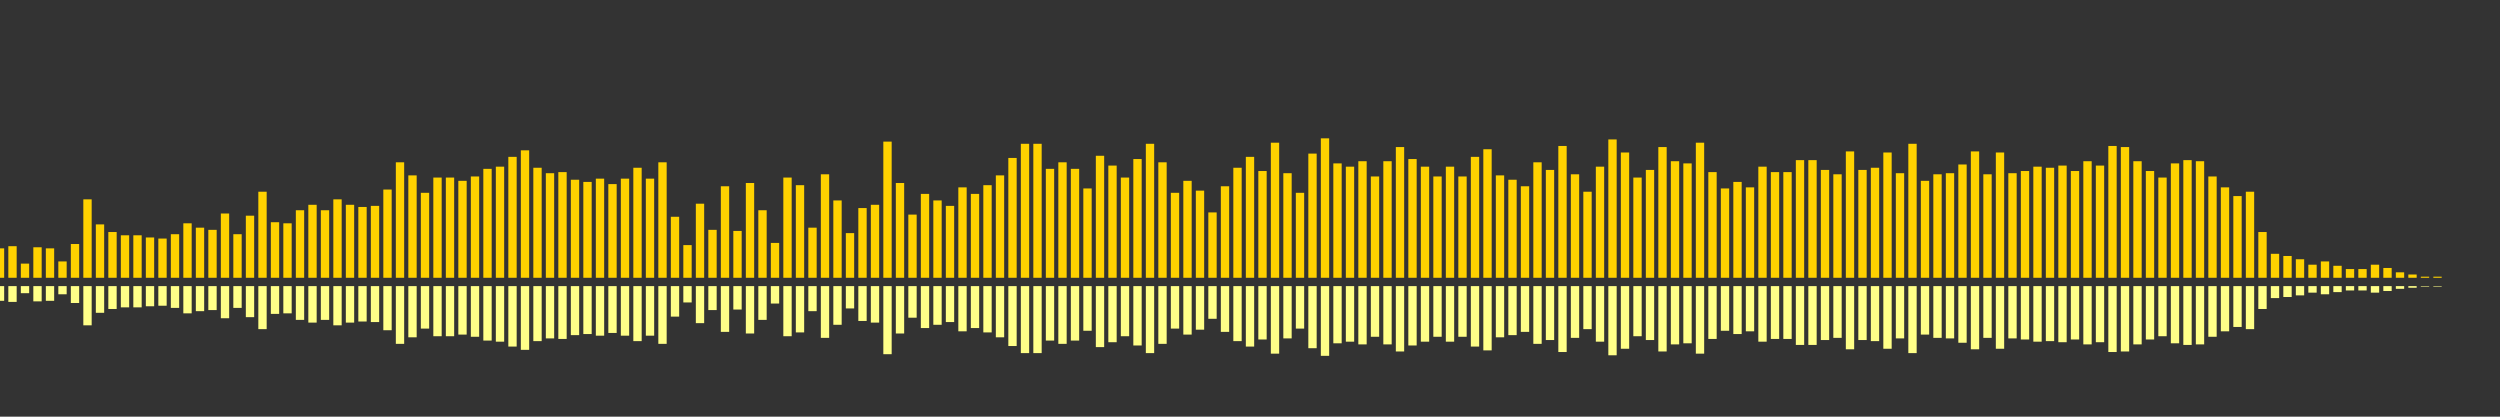 <?xml version="1.0" encoding="UTF-8"?>
<svg version="1.1" width="600" height="100" xmlns="http://www.w3.org/2000/svg">
  <rect width="100%" height="100%" fill="#333333" stroke="none"/>
  <line x1="0" y1="66.667" x2="0" y2="59.608" stroke="#ffd200" stroke-width="2"/>
  <line x1="0" y1="68.667" x2="0" y2="72.196" stroke="#ff8" stroke-width="2"/>
  <line x1="3" y1="66.667" x2="3" y2="59.085" stroke="#ffd200" stroke-width="2"/>
  <line x1="3" y1="68.667" x2="3" y2="72.458" stroke="#ff8" stroke-width="2"/>
  <line x1="6" y1="66.667" x2="6" y2="63.268" stroke="#ffd200" stroke-width="2"/>
  <line x1="6" y1="68.667" x2="6" y2="70.366" stroke="#ff8" stroke-width="2"/>
  <line x1="9" y1="66.667" x2="9" y2="59.346" stroke="#ffd200" stroke-width="2"/>
  <line x1="9" y1="68.667" x2="9" y2="72.327" stroke="#ff8" stroke-width="2"/>
  <line x1="12" y1="66.667" x2="12" y2="59.608" stroke="#ffd200" stroke-width="2"/>
  <line x1="12" y1="68.667" x2="12" y2="72.196" stroke="#ff8" stroke-width="2"/>
  <line x1="15" y1="66.667" x2="15" y2="62.745" stroke="#ffd200" stroke-width="2"/>
  <line x1="15" y1="68.667" x2="15" y2="70.627" stroke="#ff8" stroke-width="2"/>
  <line x1="18" y1="66.667" x2="18" y2="58.562" stroke="#ffd200" stroke-width="2"/>
  <line x1="18" y1="68.667" x2="18" y2="72.719" stroke="#ff8" stroke-width="2"/>
  <line x1="21" y1="66.667" x2="21" y2="47.843" stroke="#ffd200" stroke-width="2"/>
  <line x1="21" y1="68.667" x2="21" y2="78.078" stroke="#ff8" stroke-width="2"/>
  <line x1="24" y1="66.667" x2="24" y2="53.856" stroke="#ffd200" stroke-width="2"/>
  <line x1="24" y1="68.667" x2="24" y2="75.072" stroke="#ff8" stroke-width="2"/>
  <line x1="27" y1="66.667" x2="27" y2="55.686" stroke="#ffd200" stroke-width="2"/>
  <line x1="27" y1="68.667" x2="27" y2="74.157" stroke="#ff8" stroke-width="2"/>
  <line x1="30" y1="66.667" x2="30" y2="56.471" stroke="#ffd200" stroke-width="2"/>
  <line x1="30" y1="68.667" x2="30" y2="73.765" stroke="#ff8" stroke-width="2"/>
  <line x1="33" y1="66.667" x2="33" y2="56.471" stroke="#ffd200" stroke-width="2"/>
  <line x1="33" y1="68.667" x2="33" y2="73.765" stroke="#ff8" stroke-width="2"/>
  <line x1="36" y1="66.667" x2="36" y2="56.993" stroke="#ffd200" stroke-width="2"/>
  <line x1="36" y1="68.667" x2="36" y2="73.503" stroke="#ff8" stroke-width="2"/>
  <line x1="39" y1="66.667" x2="39" y2="57.255" stroke="#ffd200" stroke-width="2"/>
  <line x1="39" y1="68.667" x2="39" y2="73.373" stroke="#ff8" stroke-width="2"/>
  <line x1="42" y1="66.667" x2="42" y2="56.209" stroke="#ffd200" stroke-width="2"/>
  <line x1="42" y1="68.667" x2="42" y2="73.895" stroke="#ff8" stroke-width="2"/>
  <line x1="45" y1="66.667" x2="45" y2="53.595" stroke="#ffd200" stroke-width="2"/>
  <line x1="45" y1="68.667" x2="45" y2="75.203" stroke="#ff8" stroke-width="2"/>
  <line x1="48" y1="66.667" x2="48" y2="54.641" stroke="#ffd200" stroke-width="2"/>
  <line x1="48" y1="68.667" x2="48" y2="74.68" stroke="#ff8" stroke-width="2"/>
  <line x1="51" y1="66.667" x2="51" y2="55.163" stroke="#ffd200" stroke-width="2"/>
  <line x1="51" y1="68.667" x2="51" y2="74.418" stroke="#ff8" stroke-width="2"/>
  <line x1="54" y1="66.667" x2="54" y2="51.242" stroke="#ffd200" stroke-width="2"/>
  <line x1="54" y1="68.667" x2="54" y2="76.379" stroke="#ff8" stroke-width="2"/>
  <line x1="57" y1="66.667" x2="57" y2="56.209" stroke="#ffd200" stroke-width="2"/>
  <line x1="57" y1="68.667" x2="57" y2="73.895" stroke="#ff8" stroke-width="2"/>
  <line x1="60" y1="66.667" x2="60" y2="51.765" stroke="#ffd200" stroke-width="2"/>
  <line x1="60" y1="68.667" x2="60" y2="76.118" stroke="#ff8" stroke-width="2"/>
  <line x1="63" y1="66.667" x2="63" y2="46.013" stroke="#ffd200" stroke-width="2"/>
  <line x1="63" y1="68.667" x2="63" y2="78.993" stroke="#ff8" stroke-width="2"/>
  <line x1="66" y1="66.667" x2="66" y2="53.333" stroke="#ffd200" stroke-width="2"/>
  <line x1="66" y1="68.667" x2="66" y2="75.333" stroke="#ff8" stroke-width="2"/>
  <line x1="69" y1="66.667" x2="69" y2="53.595" stroke="#ffd200" stroke-width="2"/>
  <line x1="69" y1="68.667" x2="69" y2="75.203" stroke="#ff8" stroke-width="2"/>
  <line x1="72" y1="66.667" x2="72" y2="50.458" stroke="#ffd200" stroke-width="2"/>
  <line x1="72" y1="68.667" x2="72" y2="76.771" stroke="#ff8" stroke-width="2"/>
  <line x1="75" y1="66.667" x2="75" y2="49.15" stroke="#ffd200" stroke-width="2"/>
  <line x1="75" y1="68.667" x2="75" y2="77.425" stroke="#ff8" stroke-width="2"/>
  <line x1="78" y1="66.667" x2="78" y2="50.458" stroke="#ffd200" stroke-width="2"/>
  <line x1="78" y1="68.667" x2="78" y2="76.771" stroke="#ff8" stroke-width="2"/>
  <line x1="81" y1="66.667" x2="81" y2="47.843" stroke="#ffd200" stroke-width="2"/>
  <line x1="81" y1="68.667" x2="81" y2="78.078" stroke="#ff8" stroke-width="2"/>
  <line x1="84" y1="66.667" x2="84" y2="49.15" stroke="#ffd200" stroke-width="2"/>
  <line x1="84" y1="68.667" x2="84" y2="77.425" stroke="#ff8" stroke-width="2"/>
  <line x1="87" y1="66.667" x2="87" y2="49.673" stroke="#ffd200" stroke-width="2"/>
  <line x1="87" y1="68.667" x2="87" y2="77.163" stroke="#ff8" stroke-width="2"/>
  <line x1="90" y1="66.667" x2="90" y2="49.412" stroke="#ffd200" stroke-width="2"/>
  <line x1="90" y1="68.667" x2="90" y2="77.294" stroke="#ff8" stroke-width="2"/>
  <line x1="93" y1="66.667" x2="93" y2="45.49" stroke="#ffd200" stroke-width="2"/>
  <line x1="93" y1="68.667" x2="93" y2="79.255" stroke="#ff8" stroke-width="2"/>
  <line x1="96" y1="66.667" x2="96" y2="38.954" stroke="#ffd200" stroke-width="2"/>
  <line x1="96" y1="68.667" x2="96" y2="82.523" stroke="#ff8" stroke-width="2"/>
  <line x1="99" y1="66.667" x2="99" y2="42.092" stroke="#ffd200" stroke-width="2"/>
  <line x1="99" y1="68.667" x2="99" y2="80.954" stroke="#ff8" stroke-width="2"/>
  <line x1="102" y1="66.667" x2="102" y2="46.275" stroke="#ffd200" stroke-width="2"/>
  <line x1="102" y1="68.667" x2="102" y2="78.863" stroke="#ff8" stroke-width="2"/>
  <line x1="105" y1="66.667" x2="105" y2="42.614" stroke="#ffd200" stroke-width="2"/>
  <line x1="105" y1="68.667" x2="105" y2="80.693" stroke="#ff8" stroke-width="2"/>
  <line x1="108" y1="66.667" x2="108" y2="42.614" stroke="#ffd200" stroke-width="2"/>
  <line x1="108" y1="68.667" x2="108" y2="80.693" stroke="#ff8" stroke-width="2"/>
  <line x1="111" y1="66.667" x2="111" y2="43.399" stroke="#ffd200" stroke-width="2"/>
  <line x1="111" y1="68.667" x2="111" y2="80.301" stroke="#ff8" stroke-width="2"/>
  <line x1="114" y1="66.667" x2="114" y2="42.353" stroke="#ffd200" stroke-width="2"/>
  <line x1="114" y1="68.667" x2="114" y2="80.824" stroke="#ff8" stroke-width="2"/>
  <line x1="117" y1="66.667" x2="117" y2="40.523" stroke="#ffd200" stroke-width="2"/>
  <line x1="117" y1="68.667" x2="117" y2="81.739" stroke="#ff8" stroke-width="2"/>
  <line x1="120" y1="66.667" x2="120" y2="40.0" stroke="#ffd200" stroke-width="2"/>
  <line x1="120" y1="68.667" x2="120" y2="82.0" stroke="#ff8" stroke-width="2"/>
  <line x1="123" y1="66.667" x2="123" y2="37.647" stroke="#ffd200" stroke-width="2"/>
  <line x1="123" y1="68.667" x2="123" y2="83.176" stroke="#ff8" stroke-width="2"/>
  <line x1="126" y1="66.667" x2="126" y2="36.078" stroke="#ffd200" stroke-width="2"/>
  <line x1="126" y1="68.667" x2="126" y2="83.961" stroke="#ff8" stroke-width="2"/>
  <line x1="129" y1="66.667" x2="129" y2="40.261" stroke="#ffd200" stroke-width="2"/>
  <line x1="129" y1="68.667" x2="129" y2="81.869" stroke="#ff8" stroke-width="2"/>
  <line x1="132" y1="66.667" x2="132" y2="41.569" stroke="#ffd200" stroke-width="2"/>
  <line x1="132" y1="68.667" x2="132" y2="81.216" stroke="#ff8" stroke-width="2"/>
  <line x1="135" y1="66.667" x2="135" y2="41.307" stroke="#ffd200" stroke-width="2"/>
  <line x1="135" y1="68.667" x2="135" y2="81.346" stroke="#ff8" stroke-width="2"/>
  <line x1="138" y1="66.667" x2="138" y2="43.137" stroke="#ffd200" stroke-width="2"/>
  <line x1="138" y1="68.667" x2="138" y2="80.431" stroke="#ff8" stroke-width="2"/>
  <line x1="141" y1="66.667" x2="141" y2="43.66" stroke="#ffd200" stroke-width="2"/>
  <line x1="141" y1="68.667" x2="141" y2="80.17" stroke="#ff8" stroke-width="2"/>
  <line x1="144" y1="66.667" x2="144" y2="42.876" stroke="#ffd200" stroke-width="2"/>
  <line x1="144" y1="68.667" x2="144" y2="80.562" stroke="#ff8" stroke-width="2"/>
  <line x1="147" y1="66.667" x2="147" y2="44.183" stroke="#ffd200" stroke-width="2"/>
  <line x1="147" y1="68.667" x2="147" y2="79.908" stroke="#ff8" stroke-width="2"/>
  <line x1="150" y1="66.667" x2="150" y2="42.876" stroke="#ffd200" stroke-width="2"/>
  <line x1="150" y1="68.667" x2="150" y2="80.562" stroke="#ff8" stroke-width="2"/>
  <line x1="153" y1="66.667" x2="153" y2="40.261" stroke="#ffd200" stroke-width="2"/>
  <line x1="153" y1="68.667" x2="153" y2="81.869" stroke="#ff8" stroke-width="2"/>
  <line x1="156" y1="66.667" x2="156" y2="42.876" stroke="#ffd200" stroke-width="2"/>
  <line x1="156" y1="68.667" x2="156" y2="80.562" stroke="#ff8" stroke-width="2"/>
  <line x1="159" y1="66.667" x2="159" y2="38.954" stroke="#ffd200" stroke-width="2"/>
  <line x1="159" y1="68.667" x2="159" y2="82.523" stroke="#ff8" stroke-width="2"/>
  <line x1="162" y1="66.667" x2="162" y2="52.026" stroke="#ffd200" stroke-width="2"/>
  <line x1="162" y1="68.667" x2="162" y2="75.987" stroke="#ff8" stroke-width="2"/>
  <line x1="165" y1="66.667" x2="165" y2="58.824" stroke="#ffd200" stroke-width="2"/>
  <line x1="165" y1="68.667" x2="165" y2="72.588" stroke="#ff8" stroke-width="2"/>
  <line x1="168" y1="66.667" x2="168" y2="48.889" stroke="#ffd200" stroke-width="2"/>
  <line x1="168" y1="68.667" x2="168" y2="77.556" stroke="#ff8" stroke-width="2"/>
  <line x1="171" y1="66.667" x2="171" y2="55.163" stroke="#ffd200" stroke-width="2"/>
  <line x1="171" y1="68.667" x2="171" y2="74.418" stroke="#ff8" stroke-width="2"/>
  <line x1="174" y1="66.667" x2="174" y2="44.706" stroke="#ffd200" stroke-width="2"/>
  <line x1="174" y1="68.667" x2="174" y2="79.647" stroke="#ff8" stroke-width="2"/>
  <line x1="177" y1="66.667" x2="177" y2="55.425" stroke="#ffd200" stroke-width="2"/>
  <line x1="177" y1="68.667" x2="177" y2="74.288" stroke="#ff8" stroke-width="2"/>
  <line x1="180" y1="66.667" x2="180" y2="43.922" stroke="#ffd200" stroke-width="2"/>
  <line x1="180" y1="68.667" x2="180" y2="80.039" stroke="#ff8" stroke-width="2"/>
  <line x1="183" y1="66.667" x2="183" y2="50.458" stroke="#ffd200" stroke-width="2"/>
  <line x1="183" y1="68.667" x2="183" y2="76.771" stroke="#ff8" stroke-width="2"/>
  <line x1="186" y1="66.667" x2="186" y2="58.301" stroke="#ffd200" stroke-width="2"/>
  <line x1="186" y1="68.667" x2="186" y2="72.85" stroke="#ff8" stroke-width="2"/>
  <line x1="189" y1="66.667" x2="189" y2="42.614" stroke="#ffd200" stroke-width="2"/>
  <line x1="189" y1="68.667" x2="189" y2="80.693" stroke="#ff8" stroke-width="2"/>
  <line x1="192" y1="66.667" x2="192" y2="44.444" stroke="#ffd200" stroke-width="2"/>
  <line x1="192" y1="68.667" x2="192" y2="79.778" stroke="#ff8" stroke-width="2"/>
  <line x1="195" y1="66.667" x2="195" y2="54.641" stroke="#ffd200" stroke-width="2"/>
  <line x1="195" y1="68.667" x2="195" y2="74.68" stroke="#ff8" stroke-width="2"/>
  <line x1="198" y1="66.667" x2="198" y2="41.83" stroke="#ffd200" stroke-width="2"/>
  <line x1="198" y1="68.667" x2="198" y2="81.085" stroke="#ff8" stroke-width="2"/>
  <line x1="201" y1="66.667" x2="201" y2="48.105" stroke="#ffd200" stroke-width="2"/>
  <line x1="201" y1="68.667" x2="201" y2="77.948" stroke="#ff8" stroke-width="2"/>
  <line x1="204" y1="66.667" x2="204" y2="55.948" stroke="#ffd200" stroke-width="2"/>
  <line x1="204" y1="68.667" x2="204" y2="74.026" stroke="#ff8" stroke-width="2"/>
  <line x1="207" y1="66.667" x2="207" y2="49.935" stroke="#ffd200" stroke-width="2"/>
  <line x1="207" y1="68.667" x2="207" y2="77.033" stroke="#ff8" stroke-width="2"/>
  <line x1="210" y1="66.667" x2="210" y2="49.15" stroke="#ffd200" stroke-width="2"/>
  <line x1="210" y1="68.667" x2="210" y2="77.425" stroke="#ff8" stroke-width="2"/>
  <line x1="213" y1="66.667" x2="213" y2="33.987" stroke="#ffd200" stroke-width="2"/>
  <line x1="213" y1="68.667" x2="213" y2="85.007" stroke="#ff8" stroke-width="2"/>
  <line x1="216" y1="66.667" x2="216" y2="43.922" stroke="#ffd200" stroke-width="2"/>
  <line x1="216" y1="68.667" x2="216" y2="80.039" stroke="#ff8" stroke-width="2"/>
  <line x1="219" y1="66.667" x2="219" y2="51.503" stroke="#ffd200" stroke-width="2"/>
  <line x1="219" y1="68.667" x2="219" y2="76.248" stroke="#ff8" stroke-width="2"/>
  <line x1="222" y1="66.667" x2="222" y2="46.536" stroke="#ffd200" stroke-width="2"/>
  <line x1="222" y1="68.667" x2="222" y2="78.732" stroke="#ff8" stroke-width="2"/>
  <line x1="225" y1="66.667" x2="225" y2="48.105" stroke="#ffd200" stroke-width="2"/>
  <line x1="225" y1="68.667" x2="225" y2="77.948" stroke="#ff8" stroke-width="2"/>
  <line x1="228" y1="66.667" x2="228" y2="49.412" stroke="#ffd200" stroke-width="2"/>
  <line x1="228" y1="68.667" x2="228" y2="77.294" stroke="#ff8" stroke-width="2"/>
  <line x1="231" y1="66.667" x2="231" y2="44.967" stroke="#ffd200" stroke-width="2"/>
  <line x1="231" y1="68.667" x2="231" y2="79.516" stroke="#ff8" stroke-width="2"/>
  <line x1="234" y1="66.667" x2="234" y2="46.536" stroke="#ffd200" stroke-width="2"/>
  <line x1="234" y1="68.667" x2="234" y2="78.732" stroke="#ff8" stroke-width="2"/>
  <line x1="237" y1="66.667" x2="237" y2="44.444" stroke="#ffd200" stroke-width="2"/>
  <line x1="237" y1="68.667" x2="237" y2="79.778" stroke="#ff8" stroke-width="2"/>
  <line x1="240" y1="66.667" x2="240" y2="42.092" stroke="#ffd200" stroke-width="2"/>
  <line x1="240" y1="68.667" x2="240" y2="80.954" stroke="#ff8" stroke-width="2"/>
  <line x1="243" y1="66.667" x2="243" y2="37.908" stroke="#ffd200" stroke-width="2"/>
  <line x1="243" y1="68.667" x2="243" y2="83.046" stroke="#ff8" stroke-width="2"/>
  <line x1="246" y1="66.667" x2="246" y2="34.51" stroke="#ffd200" stroke-width="2"/>
  <line x1="246" y1="68.667" x2="246" y2="84.745" stroke="#ff8" stroke-width="2"/>
  <line x1="249" y1="66.667" x2="249" y2="34.51" stroke="#ffd200" stroke-width="2"/>
  <line x1="249" y1="68.667" x2="249" y2="84.745" stroke="#ff8" stroke-width="2"/>
  <line x1="252" y1="66.667" x2="252" y2="40.523" stroke="#ffd200" stroke-width="2"/>
  <line x1="252" y1="68.667" x2="252" y2="81.739" stroke="#ff8" stroke-width="2"/>
  <line x1="255" y1="66.667" x2="255" y2="38.954" stroke="#ffd200" stroke-width="2"/>
  <line x1="255" y1="68.667" x2="255" y2="82.523" stroke="#ff8" stroke-width="2"/>
  <line x1="258" y1="66.667" x2="258" y2="40.523" stroke="#ffd200" stroke-width="2"/>
  <line x1="258" y1="68.667" x2="258" y2="81.739" stroke="#ff8" stroke-width="2"/>
  <line x1="261" y1="66.667" x2="261" y2="45.229" stroke="#ffd200" stroke-width="2"/>
  <line x1="261" y1="68.667" x2="261" y2="79.386" stroke="#ff8" stroke-width="2"/>
  <line x1="264" y1="66.667" x2="264" y2="37.386" stroke="#ffd200" stroke-width="2"/>
  <line x1="264" y1="68.667" x2="264" y2="83.307" stroke="#ff8" stroke-width="2"/>
  <line x1="267" y1="66.667" x2="267" y2="39.739" stroke="#ffd200" stroke-width="2"/>
  <line x1="267" y1="68.667" x2="267" y2="82.131" stroke="#ff8" stroke-width="2"/>
  <line x1="270" y1="66.667" x2="270" y2="42.614" stroke="#ffd200" stroke-width="2"/>
  <line x1="270" y1="68.667" x2="270" y2="80.693" stroke="#ff8" stroke-width="2"/>
  <line x1="273" y1="66.667" x2="273" y2="38.17" stroke="#ffd200" stroke-width="2"/>
  <line x1="273" y1="68.667" x2="273" y2="82.915" stroke="#ff8" stroke-width="2"/>
  <line x1="276" y1="66.667" x2="276" y2="34.51" stroke="#ffd200" stroke-width="2"/>
  <line x1="276" y1="68.667" x2="276" y2="84.745" stroke="#ff8" stroke-width="2"/>
  <line x1="279" y1="66.667" x2="279" y2="38.954" stroke="#ffd200" stroke-width="2"/>
  <line x1="279" y1="68.667" x2="279" y2="82.523" stroke="#ff8" stroke-width="2"/>
  <line x1="282" y1="66.667" x2="282" y2="46.275" stroke="#ffd200" stroke-width="2"/>
  <line x1="282" y1="68.667" x2="282" y2="78.863" stroke="#ff8" stroke-width="2"/>
  <line x1="285" y1="66.667" x2="285" y2="43.399" stroke="#ffd200" stroke-width="2"/>
  <line x1="285" y1="68.667" x2="285" y2="80.301" stroke="#ff8" stroke-width="2"/>
  <line x1="288" y1="66.667" x2="288" y2="45.752" stroke="#ffd200" stroke-width="2"/>
  <line x1="288" y1="68.667" x2="288" y2="79.124" stroke="#ff8" stroke-width="2"/>
  <line x1="291" y1="66.667" x2="291" y2="50.98" stroke="#ffd200" stroke-width="2"/>
  <line x1="291" y1="68.667" x2="291" y2="76.51" stroke="#ff8" stroke-width="2"/>
  <line x1="294" y1="66.667" x2="294" y2="44.706" stroke="#ffd200" stroke-width="2"/>
  <line x1="294" y1="68.667" x2="294" y2="79.647" stroke="#ff8" stroke-width="2"/>
  <line x1="297" y1="66.667" x2="297" y2="40.261" stroke="#ffd200" stroke-width="2"/>
  <line x1="297" y1="68.667" x2="297" y2="81.869" stroke="#ff8" stroke-width="2"/>
  <line x1="300" y1="66.667" x2="300" y2="37.647" stroke="#ffd200" stroke-width="2"/>
  <line x1="300" y1="68.667" x2="300" y2="83.176" stroke="#ff8" stroke-width="2"/>
  <line x1="303" y1="66.667" x2="303" y2="41.046" stroke="#ffd200" stroke-width="2"/>
  <line x1="303" y1="68.667" x2="303" y2="81.477" stroke="#ff8" stroke-width="2"/>
  <line x1="306" y1="66.667" x2="306" y2="34.248" stroke="#ffd200" stroke-width="2"/>
  <line x1="306" y1="68.667" x2="306" y2="84.876" stroke="#ff8" stroke-width="2"/>
  <line x1="309" y1="66.667" x2="309" y2="41.569" stroke="#ffd200" stroke-width="2"/>
  <line x1="309" y1="68.667" x2="309" y2="81.216" stroke="#ff8" stroke-width="2"/>
  <line x1="312" y1="66.667" x2="312" y2="46.275" stroke="#ffd200" stroke-width="2"/>
  <line x1="312" y1="68.667" x2="312" y2="78.863" stroke="#ff8" stroke-width="2"/>
  <line x1="315" y1="66.667" x2="315" y2="36.863" stroke="#ffd200" stroke-width="2"/>
  <line x1="315" y1="68.667" x2="315" y2="83.569" stroke="#ff8" stroke-width="2"/>
  <line x1="318" y1="66.667" x2="318" y2="33.203" stroke="#ffd200" stroke-width="2"/>
  <line x1="318" y1="68.667" x2="318" y2="85.399" stroke="#ff8" stroke-width="2"/>
  <line x1="321" y1="66.667" x2="321" y2="39.216" stroke="#ffd200" stroke-width="2"/>
  <line x1="321" y1="68.667" x2="321" y2="82.392" stroke="#ff8" stroke-width="2"/>
  <line x1="324" y1="66.667" x2="324" y2="40.0" stroke="#ffd200" stroke-width="2"/>
  <line x1="324" y1="68.667" x2="324" y2="82.0" stroke="#ff8" stroke-width="2"/>
  <line x1="327" y1="66.667" x2="327" y2="38.693" stroke="#ffd200" stroke-width="2"/>
  <line x1="327" y1="68.667" x2="327" y2="82.654" stroke="#ff8" stroke-width="2"/>
  <line x1="330" y1="66.667" x2="330" y2="42.353" stroke="#ffd200" stroke-width="2"/>
  <line x1="330" y1="68.667" x2="330" y2="80.824" stroke="#ff8" stroke-width="2"/>
  <line x1="333" y1="66.667" x2="333" y2="38.693" stroke="#ffd200" stroke-width="2"/>
  <line x1="333" y1="68.667" x2="333" y2="82.654" stroke="#ff8" stroke-width="2"/>
  <line x1="336" y1="66.667" x2="336" y2="35.294" stroke="#ffd200" stroke-width="2"/>
  <line x1="336" y1="68.667" x2="336" y2="84.353" stroke="#ff8" stroke-width="2"/>
  <line x1="339" y1="66.667" x2="339" y2="38.17" stroke="#ffd200" stroke-width="2"/>
  <line x1="339" y1="68.667" x2="339" y2="82.915" stroke="#ff8" stroke-width="2"/>
  <line x1="342" y1="66.667" x2="342" y2="40.0" stroke="#ffd200" stroke-width="2"/>
  <line x1="342" y1="68.667" x2="342" y2="82.0" stroke="#ff8" stroke-width="2"/>
  <line x1="345" y1="66.667" x2="345" y2="42.353" stroke="#ffd200" stroke-width="2"/>
  <line x1="345" y1="68.667" x2="345" y2="80.824" stroke="#ff8" stroke-width="2"/>
  <line x1="348" y1="66.667" x2="348" y2="40.0" stroke="#ffd200" stroke-width="2"/>
  <line x1="348" y1="68.667" x2="348" y2="82.0" stroke="#ff8" stroke-width="2"/>
  <line x1="351" y1="66.667" x2="351" y2="42.353" stroke="#ffd200" stroke-width="2"/>
  <line x1="351" y1="68.667" x2="351" y2="80.824" stroke="#ff8" stroke-width="2"/>
  <line x1="354" y1="66.667" x2="354" y2="37.647" stroke="#ffd200" stroke-width="2"/>
  <line x1="354" y1="68.667" x2="354" y2="83.176" stroke="#ff8" stroke-width="2"/>
  <line x1="357" y1="66.667" x2="357" y2="35.817" stroke="#ffd200" stroke-width="2"/>
  <line x1="357" y1="68.667" x2="357" y2="84.092" stroke="#ff8" stroke-width="2"/>
  <line x1="360" y1="66.667" x2="360" y2="42.092" stroke="#ffd200" stroke-width="2"/>
  <line x1="360" y1="68.667" x2="360" y2="80.954" stroke="#ff8" stroke-width="2"/>
  <line x1="363" y1="66.667" x2="363" y2="43.137" stroke="#ffd200" stroke-width="2"/>
  <line x1="363" y1="68.667" x2="363" y2="80.431" stroke="#ff8" stroke-width="2"/>
  <line x1="366" y1="66.667" x2="366" y2="44.706" stroke="#ffd200" stroke-width="2"/>
  <line x1="366" y1="68.667" x2="366" y2="79.647" stroke="#ff8" stroke-width="2"/>
  <line x1="369" y1="66.667" x2="369" y2="38.954" stroke="#ffd200" stroke-width="2"/>
  <line x1="369" y1="68.667" x2="369" y2="82.523" stroke="#ff8" stroke-width="2"/>
  <line x1="372" y1="66.667" x2="372" y2="40.784" stroke="#ffd200" stroke-width="2"/>
  <line x1="372" y1="68.667" x2="372" y2="81.608" stroke="#ff8" stroke-width="2"/>
  <line x1="375" y1="66.667" x2="375" y2="35.033" stroke="#ffd200" stroke-width="2"/>
  <line x1="375" y1="68.667" x2="375" y2="84.484" stroke="#ff8" stroke-width="2"/>
  <line x1="378" y1="66.667" x2="378" y2="41.83" stroke="#ffd200" stroke-width="2"/>
  <line x1="378" y1="68.667" x2="378" y2="81.085" stroke="#ff8" stroke-width="2"/>
  <line x1="381" y1="66.667" x2="381" y2="46.013" stroke="#ffd200" stroke-width="2"/>
  <line x1="381" y1="68.667" x2="381" y2="78.993" stroke="#ff8" stroke-width="2"/>
  <line x1="384" y1="66.667" x2="384" y2="40.0" stroke="#ffd200" stroke-width="2"/>
  <line x1="384" y1="68.667" x2="384" y2="82.0" stroke="#ff8" stroke-width="2"/>
  <line x1="387" y1="66.667" x2="387" y2="33.464" stroke="#ffd200" stroke-width="2"/>
  <line x1="387" y1="68.667" x2="387" y2="85.268" stroke="#ff8" stroke-width="2"/>
  <line x1="390" y1="66.667" x2="390" y2="36.601" stroke="#ffd200" stroke-width="2"/>
  <line x1="390" y1="68.667" x2="390" y2="83.699" stroke="#ff8" stroke-width="2"/>
  <line x1="393" y1="66.667" x2="393" y2="42.614" stroke="#ffd200" stroke-width="2"/>
  <line x1="393" y1="68.667" x2="393" y2="80.693" stroke="#ff8" stroke-width="2"/>
  <line x1="396" y1="66.667" x2="396" y2="40.784" stroke="#ffd200" stroke-width="2"/>
  <line x1="396" y1="68.667" x2="396" y2="81.608" stroke="#ff8" stroke-width="2"/>
  <line x1="399" y1="66.667" x2="399" y2="35.294" stroke="#ffd200" stroke-width="2"/>
  <line x1="399" y1="68.667" x2="399" y2="84.353" stroke="#ff8" stroke-width="2"/>
  <line x1="402" y1="66.667" x2="402" y2="38.693" stroke="#ffd200" stroke-width="2"/>
  <line x1="402" y1="68.667" x2="402" y2="82.654" stroke="#ff8" stroke-width="2"/>
  <line x1="405" y1="66.667" x2="405" y2="39.216" stroke="#ffd200" stroke-width="2"/>
  <line x1="405" y1="68.667" x2="405" y2="82.392" stroke="#ff8" stroke-width="2"/>
  <line x1="408" y1="66.667" x2="408" y2="34.248" stroke="#ffd200" stroke-width="2"/>
  <line x1="408" y1="68.667" x2="408" y2="84.876" stroke="#ff8" stroke-width="2"/>
  <line x1="411" y1="66.667" x2="411" y2="41.307" stroke="#ffd200" stroke-width="2"/>
  <line x1="411" y1="68.667" x2="411" y2="81.346" stroke="#ff8" stroke-width="2"/>
  <line x1="414" y1="66.667" x2="414" y2="45.229" stroke="#ffd200" stroke-width="2"/>
  <line x1="414" y1="68.667" x2="414" y2="79.386" stroke="#ff8" stroke-width="2"/>
  <line x1="417" y1="66.667" x2="417" y2="43.66" stroke="#ffd200" stroke-width="2"/>
  <line x1="417" y1="68.667" x2="417" y2="80.17" stroke="#ff8" stroke-width="2"/>
  <line x1="420" y1="66.667" x2="420" y2="44.967" stroke="#ffd200" stroke-width="2"/>
  <line x1="420" y1="68.667" x2="420" y2="79.516" stroke="#ff8" stroke-width="2"/>
  <line x1="423" y1="66.667" x2="423" y2="40.0" stroke="#ffd200" stroke-width="2"/>
  <line x1="423" y1="68.667" x2="423" y2="82.0" stroke="#ff8" stroke-width="2"/>
  <line x1="426" y1="66.667" x2="426" y2="41.307" stroke="#ffd200" stroke-width="2"/>
  <line x1="426" y1="68.667" x2="426" y2="81.346" stroke="#ff8" stroke-width="2"/>
  <line x1="429" y1="66.667" x2="429" y2="41.307" stroke="#ffd200" stroke-width="2"/>
  <line x1="429" y1="68.667" x2="429" y2="81.346" stroke="#ff8" stroke-width="2"/>
  <line x1="432" y1="66.667" x2="432" y2="38.431" stroke="#ffd200" stroke-width="2"/>
  <line x1="432" y1="68.667" x2="432" y2="82.784" stroke="#ff8" stroke-width="2"/>
  <line x1="435" y1="66.667" x2="435" y2="38.431" stroke="#ffd200" stroke-width="2"/>
  <line x1="435" y1="68.667" x2="435" y2="82.784" stroke="#ff8" stroke-width="2"/>
  <line x1="438" y1="66.667" x2="438" y2="40.784" stroke="#ffd200" stroke-width="2"/>
  <line x1="438" y1="68.667" x2="438" y2="81.608" stroke="#ff8" stroke-width="2"/>
  <line x1="441" y1="66.667" x2="441" y2="41.83" stroke="#ffd200" stroke-width="2"/>
  <line x1="441" y1="68.667" x2="441" y2="81.085" stroke="#ff8" stroke-width="2"/>
  <line x1="444" y1="66.667" x2="444" y2="36.34" stroke="#ffd200" stroke-width="2"/>
  <line x1="444" y1="68.667" x2="444" y2="83.83" stroke="#ff8" stroke-width="2"/>
  <line x1="447" y1="66.667" x2="447" y2="40.784" stroke="#ffd200" stroke-width="2"/>
  <line x1="447" y1="68.667" x2="447" y2="81.608" stroke="#ff8" stroke-width="2"/>
  <line x1="450" y1="66.667" x2="450" y2="40.261" stroke="#ffd200" stroke-width="2"/>
  <line x1="450" y1="68.667" x2="450" y2="81.869" stroke="#ff8" stroke-width="2"/>
  <line x1="453" y1="66.667" x2="453" y2="36.601" stroke="#ffd200" stroke-width="2"/>
  <line x1="453" y1="68.667" x2="453" y2="83.699" stroke="#ff8" stroke-width="2"/>
  <line x1="456" y1="66.667" x2="456" y2="41.569" stroke="#ffd200" stroke-width="2"/>
  <line x1="456" y1="68.667" x2="456" y2="81.216" stroke="#ff8" stroke-width="2"/>
  <line x1="459" y1="66.667" x2="459" y2="34.51" stroke="#ffd200" stroke-width="2"/>
  <line x1="459" y1="68.667" x2="459" y2="84.745" stroke="#ff8" stroke-width="2"/>
  <line x1="462" y1="66.667" x2="462" y2="43.399" stroke="#ffd200" stroke-width="2"/>
  <line x1="462" y1="68.667" x2="462" y2="80.301" stroke="#ff8" stroke-width="2"/>
  <line x1="465" y1="66.667" x2="465" y2="41.83" stroke="#ffd200" stroke-width="2"/>
  <line x1="465" y1="68.667" x2="465" y2="81.085" stroke="#ff8" stroke-width="2"/>
  <line x1="468" y1="66.667" x2="468" y2="41.569" stroke="#ffd200" stroke-width="2"/>
  <line x1="468" y1="68.667" x2="468" y2="81.216" stroke="#ff8" stroke-width="2"/>
  <line x1="471" y1="66.667" x2="471" y2="39.477" stroke="#ffd200" stroke-width="2"/>
  <line x1="471" y1="68.667" x2="471" y2="82.261" stroke="#ff8" stroke-width="2"/>
  <line x1="474" y1="66.667" x2="474" y2="36.34" stroke="#ffd200" stroke-width="2"/>
  <line x1="474" y1="68.667" x2="474" y2="83.83" stroke="#ff8" stroke-width="2"/>
  <line x1="477" y1="66.667" x2="477" y2="41.83" stroke="#ffd200" stroke-width="2"/>
  <line x1="477" y1="68.667" x2="477" y2="81.085" stroke="#ff8" stroke-width="2"/>
  <line x1="480" y1="66.667" x2="480" y2="36.601" stroke="#ffd200" stroke-width="2"/>
  <line x1="480" y1="68.667" x2="480" y2="83.699" stroke="#ff8" stroke-width="2"/>
  <line x1="483" y1="66.667" x2="483" y2="41.569" stroke="#ffd200" stroke-width="2"/>
  <line x1="483" y1="68.667" x2="483" y2="81.216" stroke="#ff8" stroke-width="2"/>
  <line x1="486" y1="66.667" x2="486" y2="41.046" stroke="#ffd200" stroke-width="2"/>
  <line x1="486" y1="68.667" x2="486" y2="81.477" stroke="#ff8" stroke-width="2"/>
  <line x1="489" y1="66.667" x2="489" y2="40.0" stroke="#ffd200" stroke-width="2"/>
  <line x1="489" y1="68.667" x2="489" y2="82.0" stroke="#ff8" stroke-width="2"/>
  <line x1="492" y1="66.667" x2="492" y2="40.261" stroke="#ffd200" stroke-width="2"/>
  <line x1="492" y1="68.667" x2="492" y2="81.869" stroke="#ff8" stroke-width="2"/>
  <line x1="495" y1="66.667" x2="495" y2="39.739" stroke="#ffd200" stroke-width="2"/>
  <line x1="495" y1="68.667" x2="495" y2="82.131" stroke="#ff8" stroke-width="2"/>
  <line x1="498" y1="66.667" x2="498" y2="41.046" stroke="#ffd200" stroke-width="2"/>
  <line x1="498" y1="68.667" x2="498" y2="81.477" stroke="#ff8" stroke-width="2"/>
  <line x1="501" y1="66.667" x2="501" y2="38.693" stroke="#ffd200" stroke-width="2"/>
  <line x1="501" y1="68.667" x2="501" y2="82.654" stroke="#ff8" stroke-width="2"/>
  <line x1="504" y1="66.667" x2="504" y2="39.739" stroke="#ffd200" stroke-width="2"/>
  <line x1="504" y1="68.667" x2="504" y2="82.131" stroke="#ff8" stroke-width="2"/>
  <line x1="507" y1="66.667" x2="507" y2="35.033" stroke="#ffd200" stroke-width="2"/>
  <line x1="507" y1="68.667" x2="507" y2="84.484" stroke="#ff8" stroke-width="2"/>
  <line x1="510" y1="66.667" x2="510" y2="35.294" stroke="#ffd200" stroke-width="2"/>
  <line x1="510" y1="68.667" x2="510" y2="84.353" stroke="#ff8" stroke-width="2"/>
  <line x1="513" y1="66.667" x2="513" y2="38.693" stroke="#ffd200" stroke-width="2"/>
  <line x1="513" y1="68.667" x2="513" y2="82.654" stroke="#ff8" stroke-width="2"/>
  <line x1="516" y1="66.667" x2="516" y2="41.046" stroke="#ffd200" stroke-width="2"/>
  <line x1="516" y1="68.667" x2="516" y2="81.477" stroke="#ff8" stroke-width="2"/>
  <line x1="519" y1="66.667" x2="519" y2="42.614" stroke="#ffd200" stroke-width="2"/>
  <line x1="519" y1="68.667" x2="519" y2="80.693" stroke="#ff8" stroke-width="2"/>
  <line x1="522" y1="66.667" x2="522" y2="39.216" stroke="#ffd200" stroke-width="2"/>
  <line x1="522" y1="68.667" x2="522" y2="82.392" stroke="#ff8" stroke-width="2"/>
  <line x1="525" y1="66.667" x2="525" y2="38.431" stroke="#ffd200" stroke-width="2"/>
  <line x1="525" y1="68.667" x2="525" y2="82.784" stroke="#ff8" stroke-width="2"/>
  <line x1="528" y1="66.667" x2="528" y2="38.693" stroke="#ffd200" stroke-width="2"/>
  <line x1="528" y1="68.667" x2="528" y2="82.654" stroke="#ff8" stroke-width="2"/>
  <line x1="531" y1="66.667" x2="531" y2="42.353" stroke="#ffd200" stroke-width="2"/>
  <line x1="531" y1="68.667" x2="531" y2="80.824" stroke="#ff8" stroke-width="2"/>
  <line x1="534" y1="66.667" x2="534" y2="44.967" stroke="#ffd200" stroke-width="2"/>
  <line x1="534" y1="68.667" x2="534" y2="79.516" stroke="#ff8" stroke-width="2"/>
  <line x1="537" y1="66.667" x2="537" y2="47.059" stroke="#ffd200" stroke-width="2"/>
  <line x1="537" y1="68.667" x2="537" y2="78.471" stroke="#ff8" stroke-width="2"/>
  <line x1="540" y1="66.667" x2="540" y2="46.013" stroke="#ffd200" stroke-width="2"/>
  <line x1="540" y1="68.667" x2="540" y2="78.993" stroke="#ff8" stroke-width="2"/>
  <line x1="543" y1="66.667" x2="543" y2="55.686" stroke="#ffd200" stroke-width="2"/>
  <line x1="543" y1="68.667" x2="543" y2="74.157" stroke="#ff8" stroke-width="2"/>
  <line x1="546" y1="66.667" x2="546" y2="60.915" stroke="#ffd200" stroke-width="2"/>
  <line x1="546" y1="68.667" x2="546" y2="71.542" stroke="#ff8" stroke-width="2"/>
  <line x1="549" y1="66.667" x2="549" y2="61.438" stroke="#ffd200" stroke-width="2"/>
  <line x1="549" y1="68.667" x2="549" y2="71.281" stroke="#ff8" stroke-width="2"/>
  <line x1="552" y1="66.667" x2="552" y2="62.222" stroke="#ffd200" stroke-width="2"/>
  <line x1="552" y1="68.667" x2="552" y2="70.889" stroke="#ff8" stroke-width="2"/>
  <line x1="555" y1="66.667" x2="555" y2="63.529" stroke="#ffd200" stroke-width="2"/>
  <line x1="555" y1="68.667" x2="555" y2="70.235" stroke="#ff8" stroke-width="2"/>
  <line x1="558" y1="66.667" x2="558" y2="62.745" stroke="#ffd200" stroke-width="2"/>
  <line x1="558" y1="68.667" x2="558" y2="70.627" stroke="#ff8" stroke-width="2"/>
  <line x1="561" y1="66.667" x2="561" y2="63.791" stroke="#ffd200" stroke-width="2"/>
  <line x1="561" y1="68.667" x2="561" y2="70.105" stroke="#ff8" stroke-width="2"/>
  <line x1="564" y1="66.667" x2="564" y2="64.575" stroke="#ffd200" stroke-width="2"/>
  <line x1="564" y1="68.667" x2="564" y2="69.712" stroke="#ff8" stroke-width="2"/>
  <line x1="567" y1="66.667" x2="567" y2="64.575" stroke="#ffd200" stroke-width="2"/>
  <line x1="567" y1="68.667" x2="567" y2="69.712" stroke="#ff8" stroke-width="2"/>
  <line x1="570" y1="66.667" x2="570" y2="63.529" stroke="#ffd200" stroke-width="2"/>
  <line x1="570" y1="68.667" x2="570" y2="70.235" stroke="#ff8" stroke-width="2"/>
  <line x1="573" y1="66.667" x2="573" y2="64.314" stroke="#ffd200" stroke-width="2"/>
  <line x1="573" y1="68.667" x2="573" y2="69.843" stroke="#ff8" stroke-width="2"/>
  <line x1="576" y1="66.667" x2="576" y2="65.359" stroke="#ffd200" stroke-width="2"/>
  <line x1="576" y1="68.667" x2="576" y2="69.32" stroke="#ff8" stroke-width="2"/>
  <line x1="579" y1="66.667" x2="579" y2="65.882" stroke="#ffd200" stroke-width="2"/>
  <line x1="579" y1="68.667" x2="579" y2="69.059" stroke="#ff8" stroke-width="2"/>
  <line x1="582" y1="66.667" x2="582" y2="66.405" stroke="#ffd200" stroke-width="2"/>
  <line x1="582" y1="68.667" x2="582" y2="68.797" stroke="#ff8" stroke-width="2"/>
  <line x1="585" y1="66.667" x2="585" y2="66.405" stroke="#ffd200" stroke-width="2"/>
  <line x1="585" y1="68.667" x2="585" y2="68.797" stroke="#ff8" stroke-width="2"/>
  <line x1="588" y1="66.667" x2="588" y2="66.667" stroke="#ffd200" stroke-width="2"/>
  <line x1="588" y1="68.667" x2="588" y2="68.667" stroke="#ff8" stroke-width="2"/>
  <line x1="591" y1="66.667" x2="591" y2="66.667" stroke="#ffd200" stroke-width="2"/>
  <line x1="591" y1="68.667" x2="591" y2="68.667" stroke="#ff8" stroke-width="2"/>
  <line x1="594" y1="66.667" x2="594" y2="66.667" stroke="#ffd200" stroke-width="2"/>
  <line x1="594" y1="68.667" x2="594" y2="68.667" stroke="#ff8" stroke-width="2"/>
  <line x1="597" y1="66.667" x2="597" y2="66.667" stroke="#ffd200" stroke-width="2"/>
  <line x1="597" y1="68.667" x2="597" y2="68.667" stroke="#ff8" stroke-width="2"/>
</svg>
